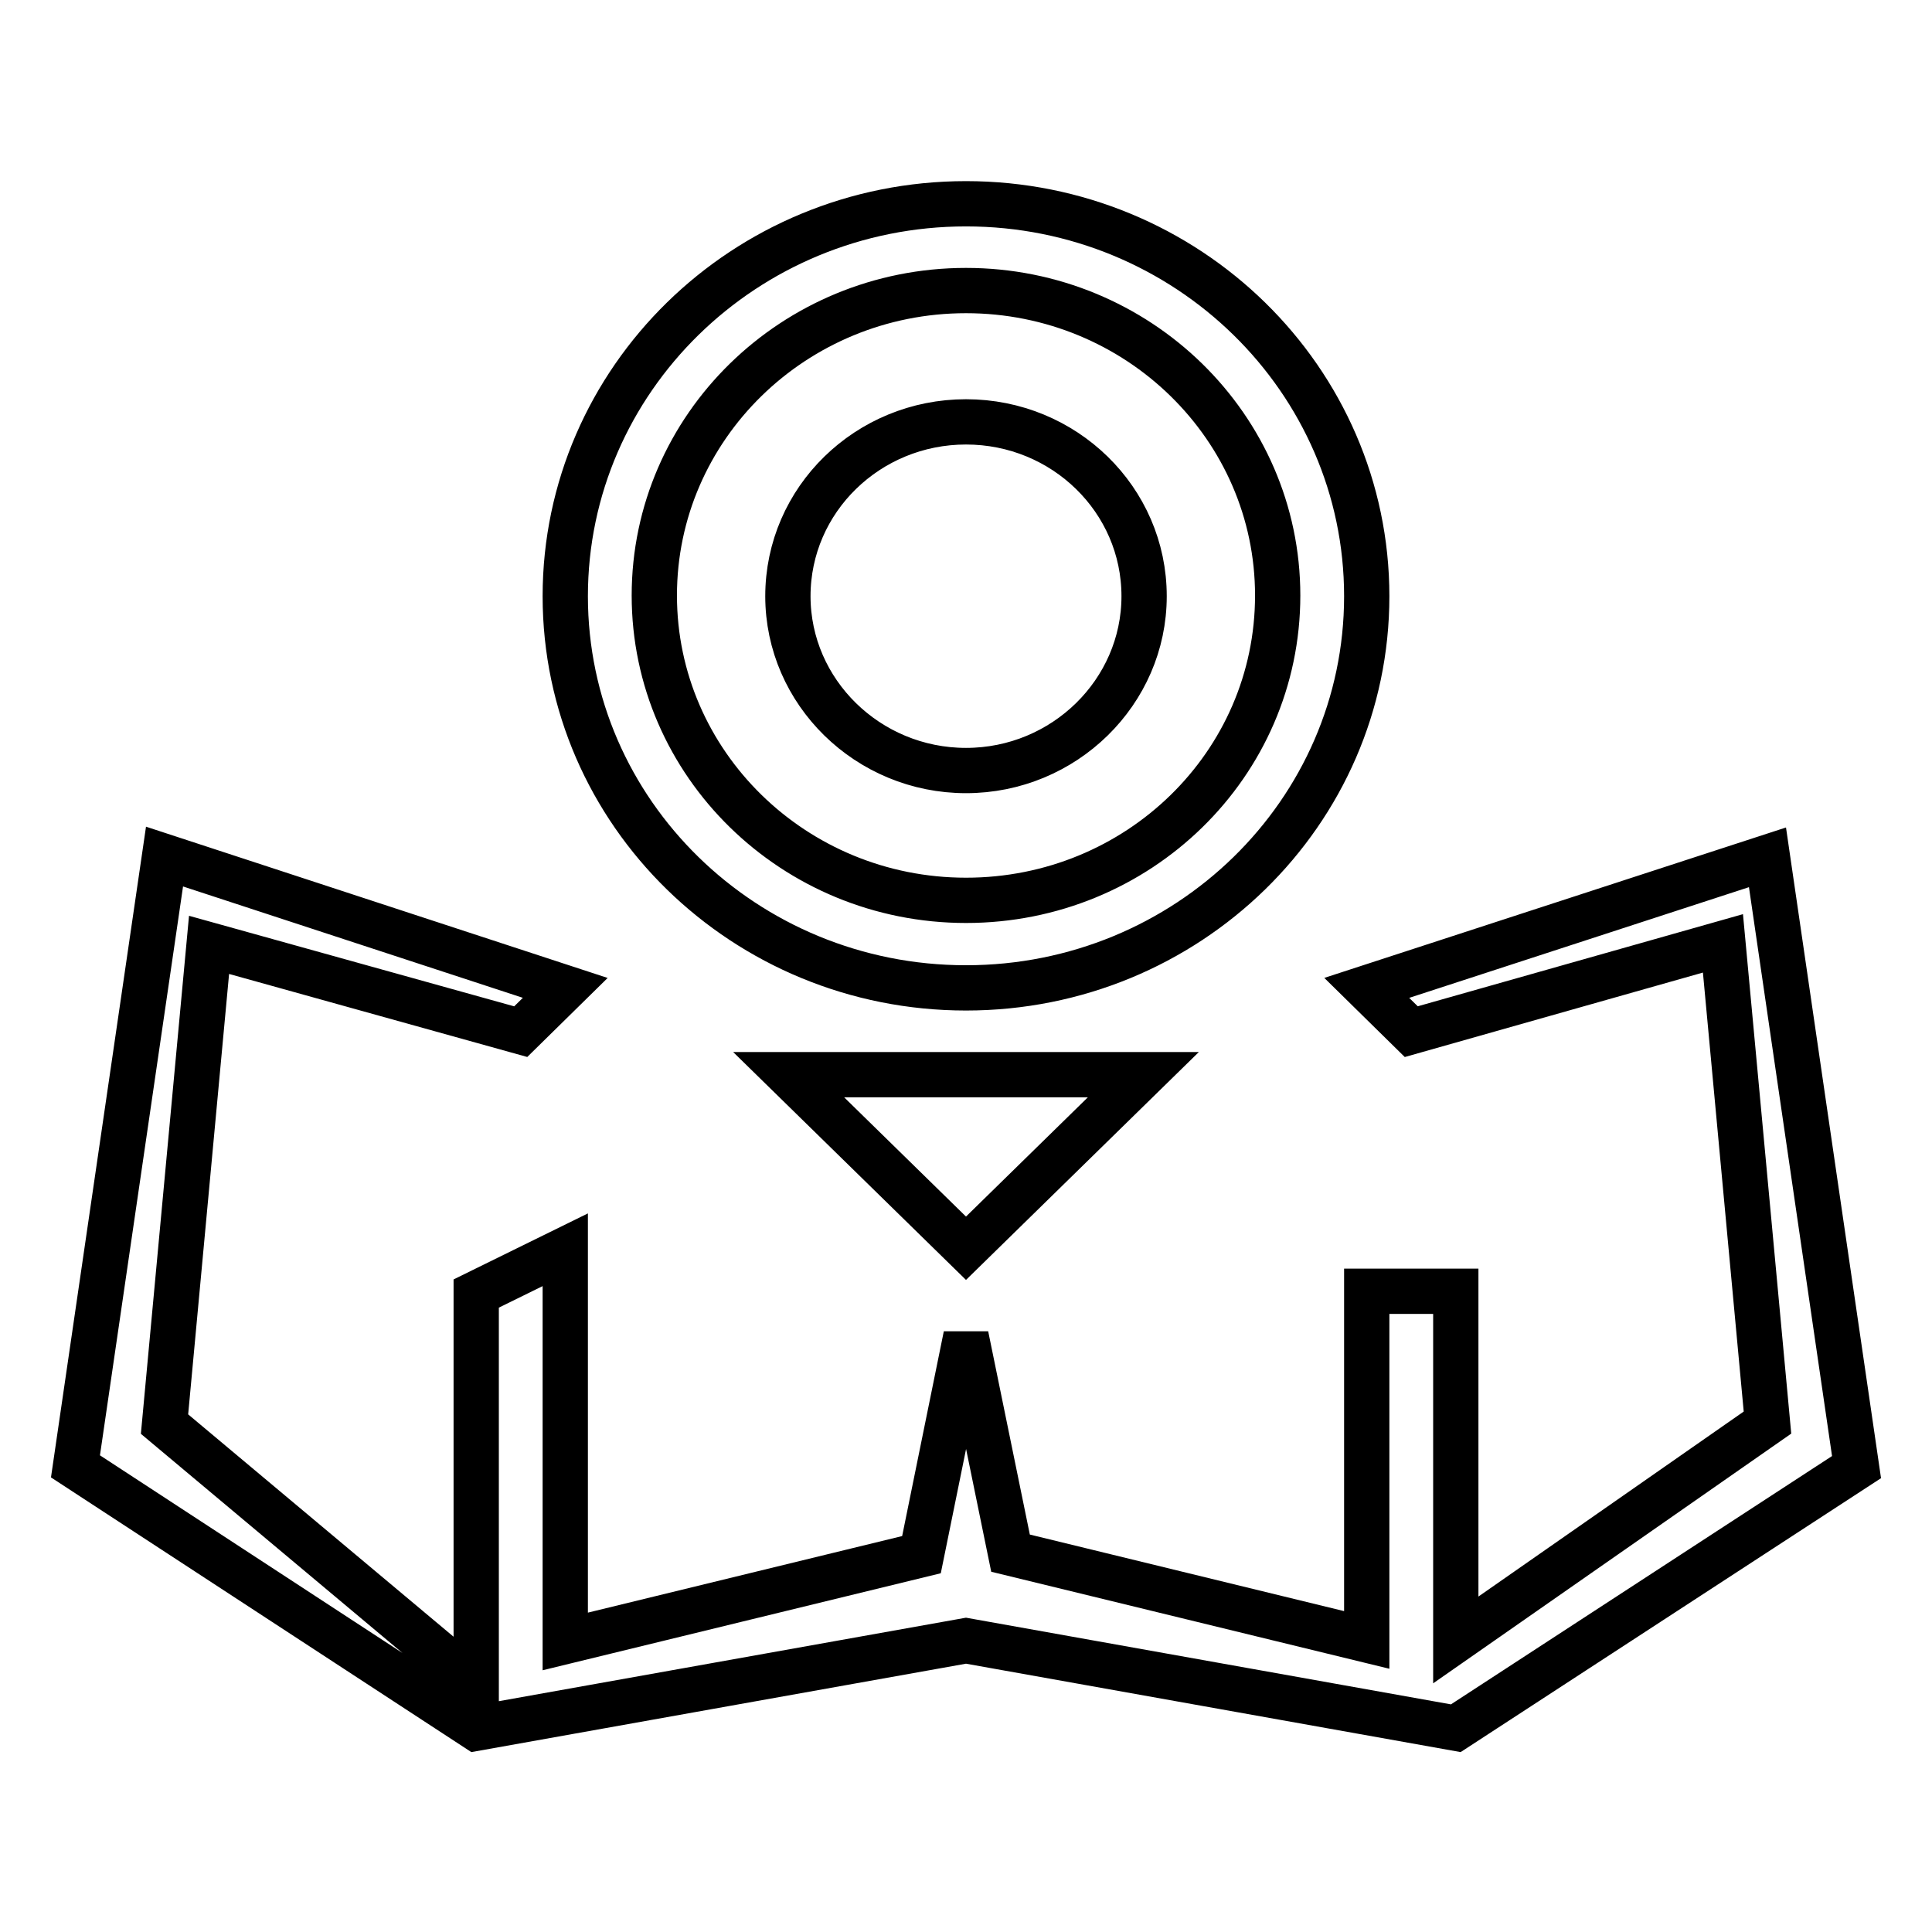 <?xml version="1.0" encoding="utf-8"?>
<!-- Svg Vector Icons : http://www.onlinewebfonts.com/icon -->
<!DOCTYPE svg PUBLIC "-//W3C//DTD SVG 1.1//EN" "http://www.w3.org/Graphics/SVG/1.1/DTD/svg11.dtd">
<svg version="1.1" xmlns="http://www.w3.org/2000/svg" xmlns:xlink="http://www.w3.org/1999/xlink" x="0px" y="0px" viewBox="0 0 256 256" enable-background="new 0 0 256 256" xml:space="preserve">
<g> <path stroke-width="6" fill-opacity="0" stroke="#000000"  d="M74.9,130.9l-5.9,5.8l-41.3-11.5l-5.9,63.5l41.3,34.6v-51.9l11.8-5.8v51.9l47.2-11.5L128,177l5.9,28.8 l47.2,11.5v-46.2h11.8l0,0v46.2l41.3-28.8l-5.9-63.5L187,136.7l-5.9-5.8l53.1-17.3l11.8,80.8L192.9,229L128,217.4L63.1,229 L10,194.3l11.8-80.8L74.9,130.9L74.9,130.9z M104.5,142.4h47l-23.5,23L104.5,142.4L104.5,142.4z M128,27C98.7,27,74.9,50.3,74.9,79 c0,28.7,23.8,51.9,53.1,51.9c29.3,0,53.1-23.2,53.1-51.9C181.1,50.3,157.3,27,128,27L128,27z M128,119.3 c-22.8,0-41.3-18.1-41.3-40.4c0-22.3,18.5-40.4,41.3-40.4c22.8,0,41.3,18.1,41.3,40.4C169.3,101.3,150.8,119.3,128,119.3L128,119.3 z M128,55.9c13,0,23.6,10.3,23.6,23.1c0,12.7-10.6,23.1-23.6,23.1S104.4,91.7,104.4,79C104.4,66.2,115,55.9,128,55.9L128,55.9z"/></g>
</svg>